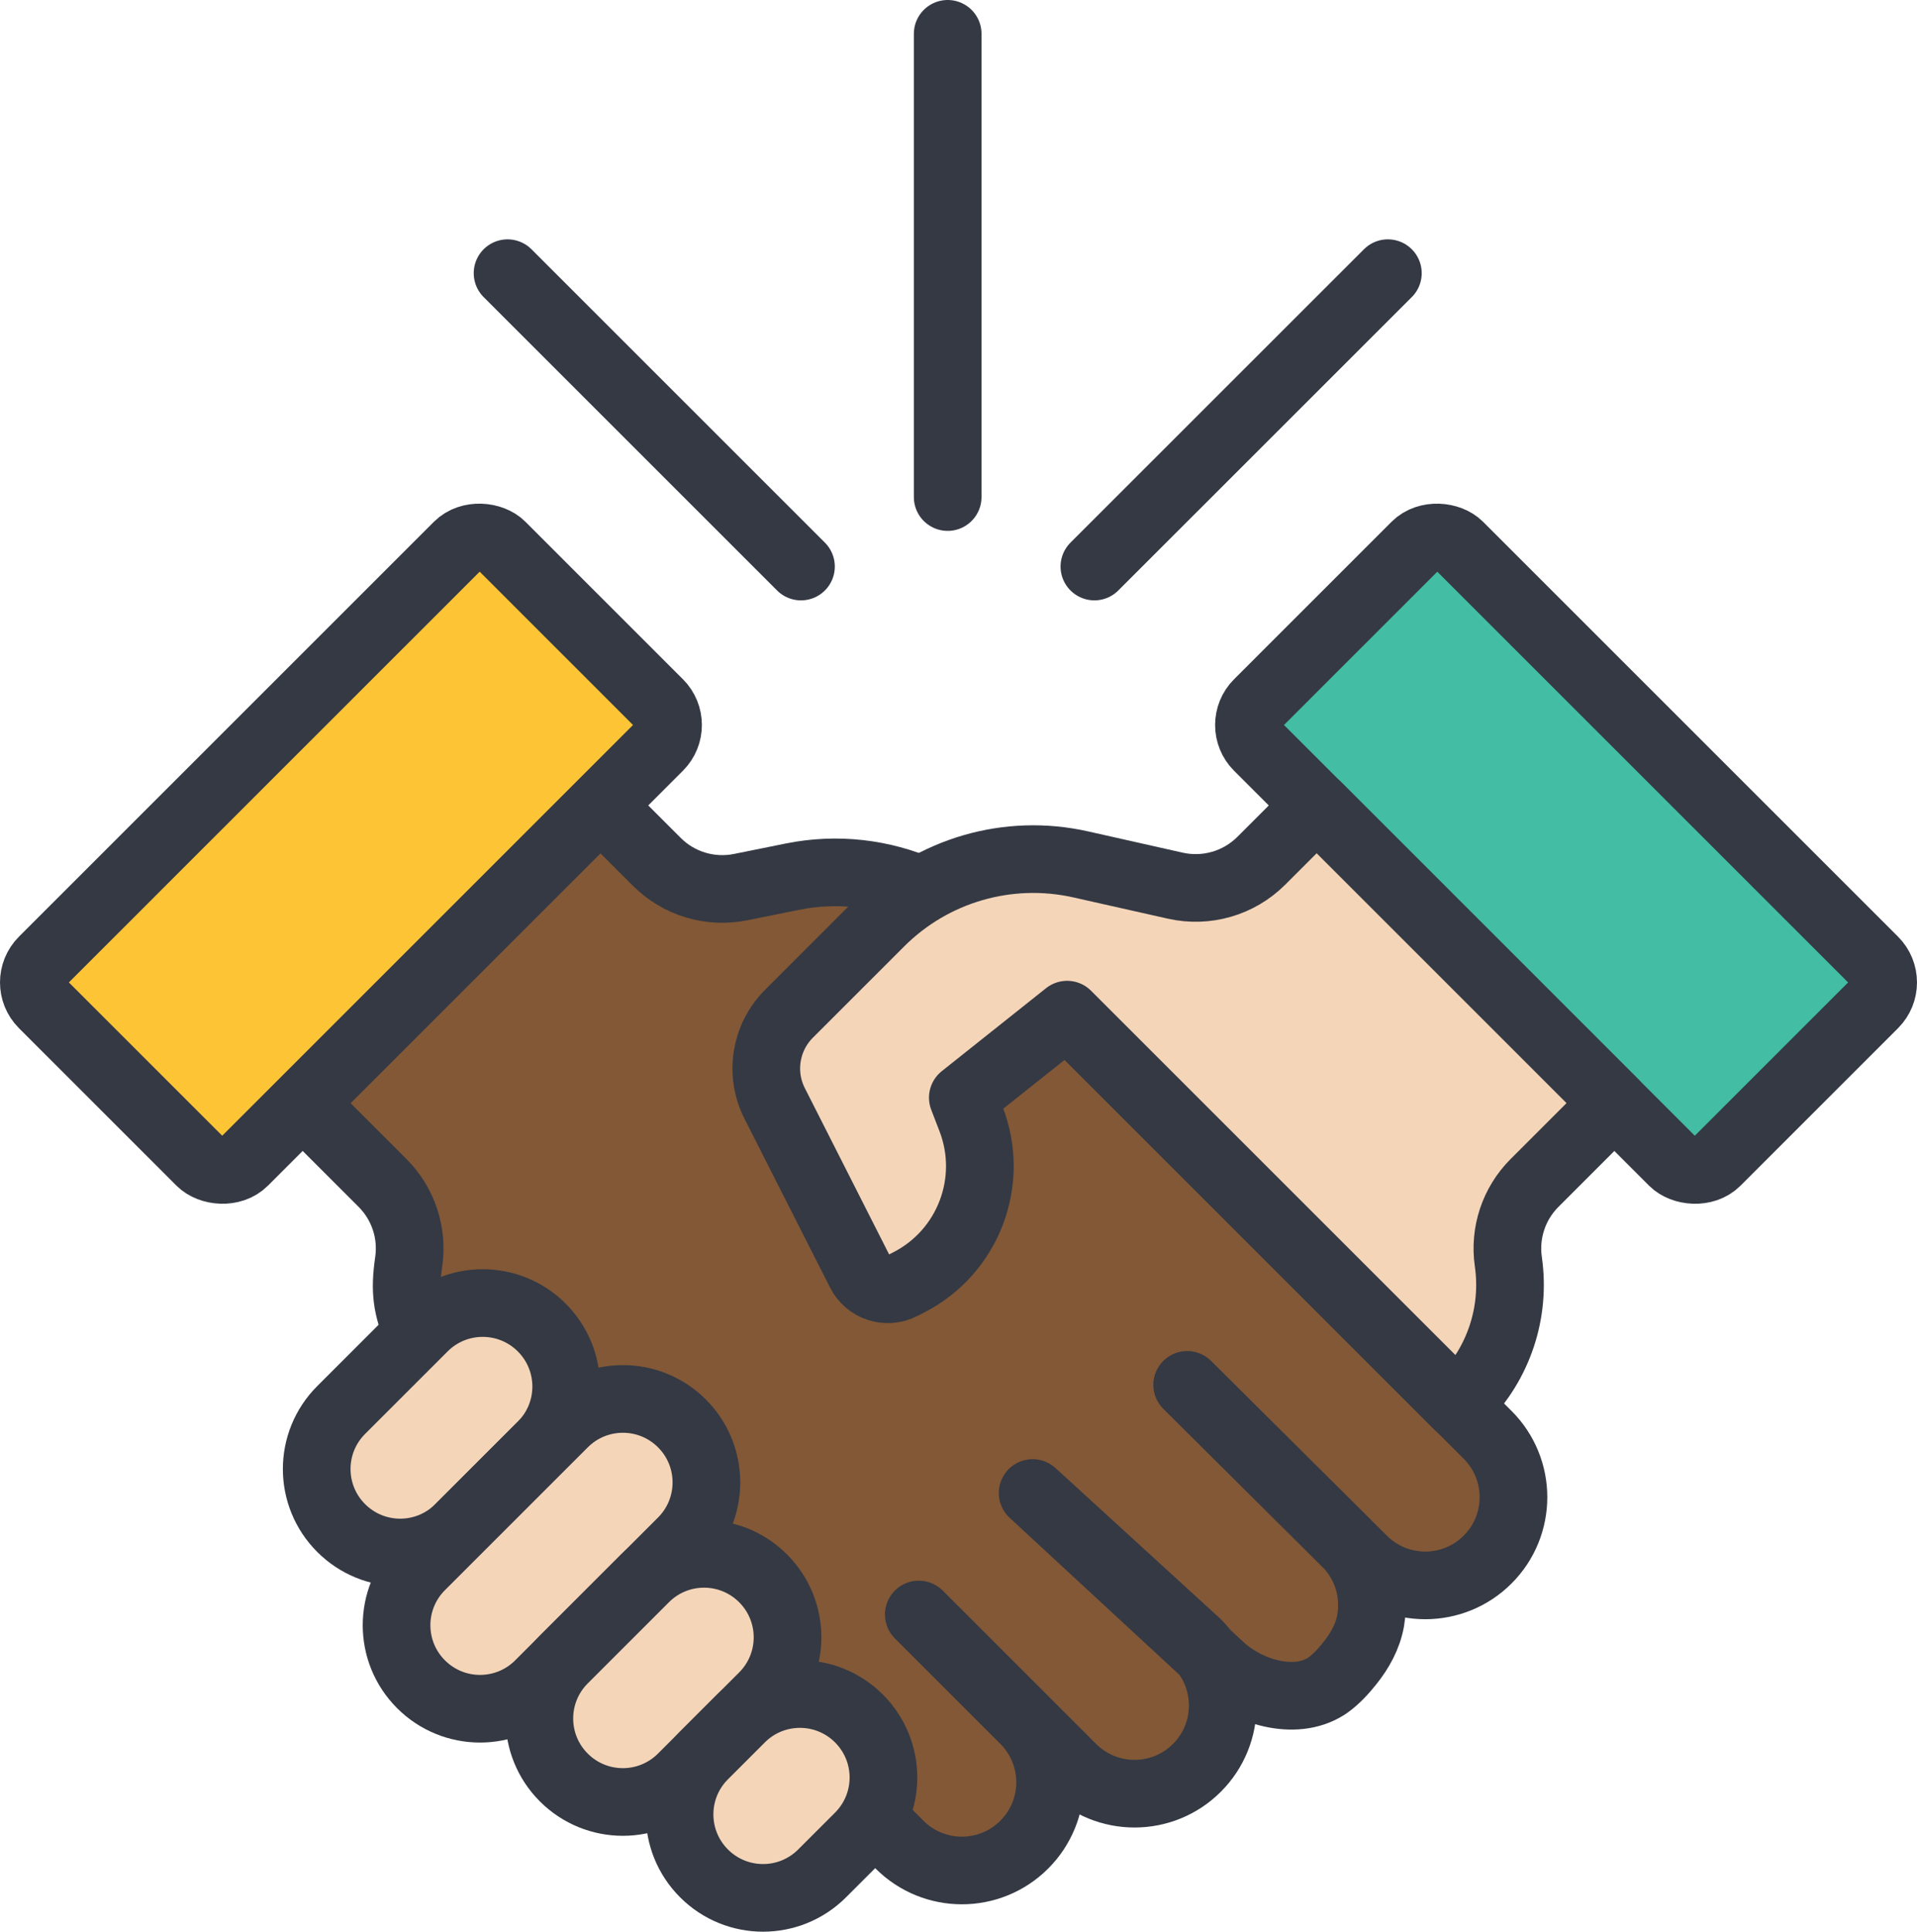 <?xml version="1.0" encoding="UTF-8"?>
<svg xmlns="http://www.w3.org/2000/svg" id="Layer_2" viewBox="0 0 333.2 335.81">
  <defs>
    <style>.cls-1{fill:#f4d5b8;}.cls-1,.cls-2,.cls-3,.cls-4,.cls-5{stroke:#343944;stroke-linecap:round;stroke-linejoin:round;stroke-width:11.76px;}.cls-2{fill:none;}.cls-3{fill:#43bda4;}.cls-4{fill:#825836;}.cls-5{fill:#fdc536;}</style>
  </defs>
  <g id="Layer_1-2">
    <path class="cls-4" d="m185.48,176.39l-25.14-21.54c-7-3.08-14.88-4.01-22.59-2.45l-9.02,1.82c-5.29,1.07-10.76-.58-14.57-4.4l-9.8-9.8-51.75,51.75,13.88,13.88c3.59,3.59,5.28,8.66,4.55,13.69h0c-.74,5.1-.36,7.85,1.57,12.49l3.14,8.25,80.6,80.6c5.99,5.99,15.69,5.99,21.68,0,5.99-5.99,5.99-15.69,0-21.68l-18.33-18.33,26.66,26.66c5.99,5.99,15.69,5.99,21.68,0s5.99-15.69,0-21.68l-28.55-26.1s32.79,30.34,32.8,30.35c4.44,4.11,12.67,6.79,18.21,3.26.11-.07.23-.15.34-.23,1.44-1.04,2.7-2.43,3.8-3.81,1.72-2.15,3.12-4.66,3.6-7.4.45-2.63.22-5.37-.68-7.88-.76-2.11-1.99-4.04-3.58-5.63l-27.63-27.46,30.54,30.37c5.99,5.99,15.69,5.99,21.68,0h0c5.99-5.99,5.99-15.69,0-21.68l-5.24-5.24-67.84-67.84Z"></path>
    <rect class="cls-5" x="4.63" y="123.69" width="112.74" height="49.45" rx="5.37" ry="5.37" transform="translate(-87.08 86.6) rotate(-45)"></rect>
    <path class="cls-1" d="m94.16,251.3l-14.34,14.34c-5.67,5.67-14.85,5.67-20.52,0h0c-5.67-5.67-5.67-14.85,0-20.52l14.34-14.34c5.67-5.67,14.85-5.67,20.52,0h0c5.67,5.67,5.67,14.85,0,20.52Z"></path>
    <path class="cls-1" d="m118.53,267.97l-24.83,24.83c-5.67,5.67-14.85,5.67-20.52,0h0c-5.67-5.67-5.67-14.85,0-20.52l24.83-24.83c5.67-5.67,14.85-5.67,20.52,0h0c5.67,5.67,5.67,14.85,0,20.52Z"></path>
    <path class="cls-1" d="m132.63,294.9l-14.11,14.11c-5.67,5.67-14.85,5.67-20.52,0h0c-5.67-5.67-5.67-14.85,0-20.52l14.11-14.11c5.67-5.67,14.85-5.67,20.52,0h0c5.67,5.67,5.67,14.85,0,20.52Z"></path>
    <path class="cls-1" d="m149.3,319.27l-6.41,6.41c-5.67,5.67-14.85,5.67-20.52,0h0c-5.67-5.67-5.67-14.85,0-20.52l6.41-6.41c5.67-5.67,14.85-5.67,20.52,0h0c5.67,5.67,5.67,14.85,0,20.52Z"></path>
    <rect class="cls-3" x="247.48" y="92.04" width="49.45" height="112.74" rx="5.37" ry="5.37" transform="translate(-25.22 235.95) rotate(-45)"></rect>
    <path class="cls-1" d="m185.48,176.39l-18.13,14.43,1.44,3.74c4.17,10.83-.49,23.06-10.81,28.36l-1.21.62c-2.65,1.36-5.9.31-7.24-2.35l-14.89-29.38c-2.62-5.18-1.62-11.45,2.48-15.56l15.89-15.89c9.11-9.11,22.26-12.92,34.83-10.09l16.45,3.7c5.39,1.21,11.02-.42,14.93-4.32l9.63-9.63,51.75,51.75-13.88,13.88c-3.59,3.59-5.28,8.66-4.55,13.69h0c1.27,8.82-1.69,17.72-7.99,24.03,0,0-.86.86-.86.86,0,0-67.84-67.84-67.84-67.84Z"></path>
    <line class="cls-2" x1="164.72" y1="86.41" x2="164.72" y2="5.88"></line>
    <line class="cls-2" x1="139.22" y1="98.49" x2="88.22" y2="47.49"></line>
    <line class="cls-2" x1="190.22" y1="98.49" x2="241.23" y2="47.49"></line>
  </g>
</svg>
